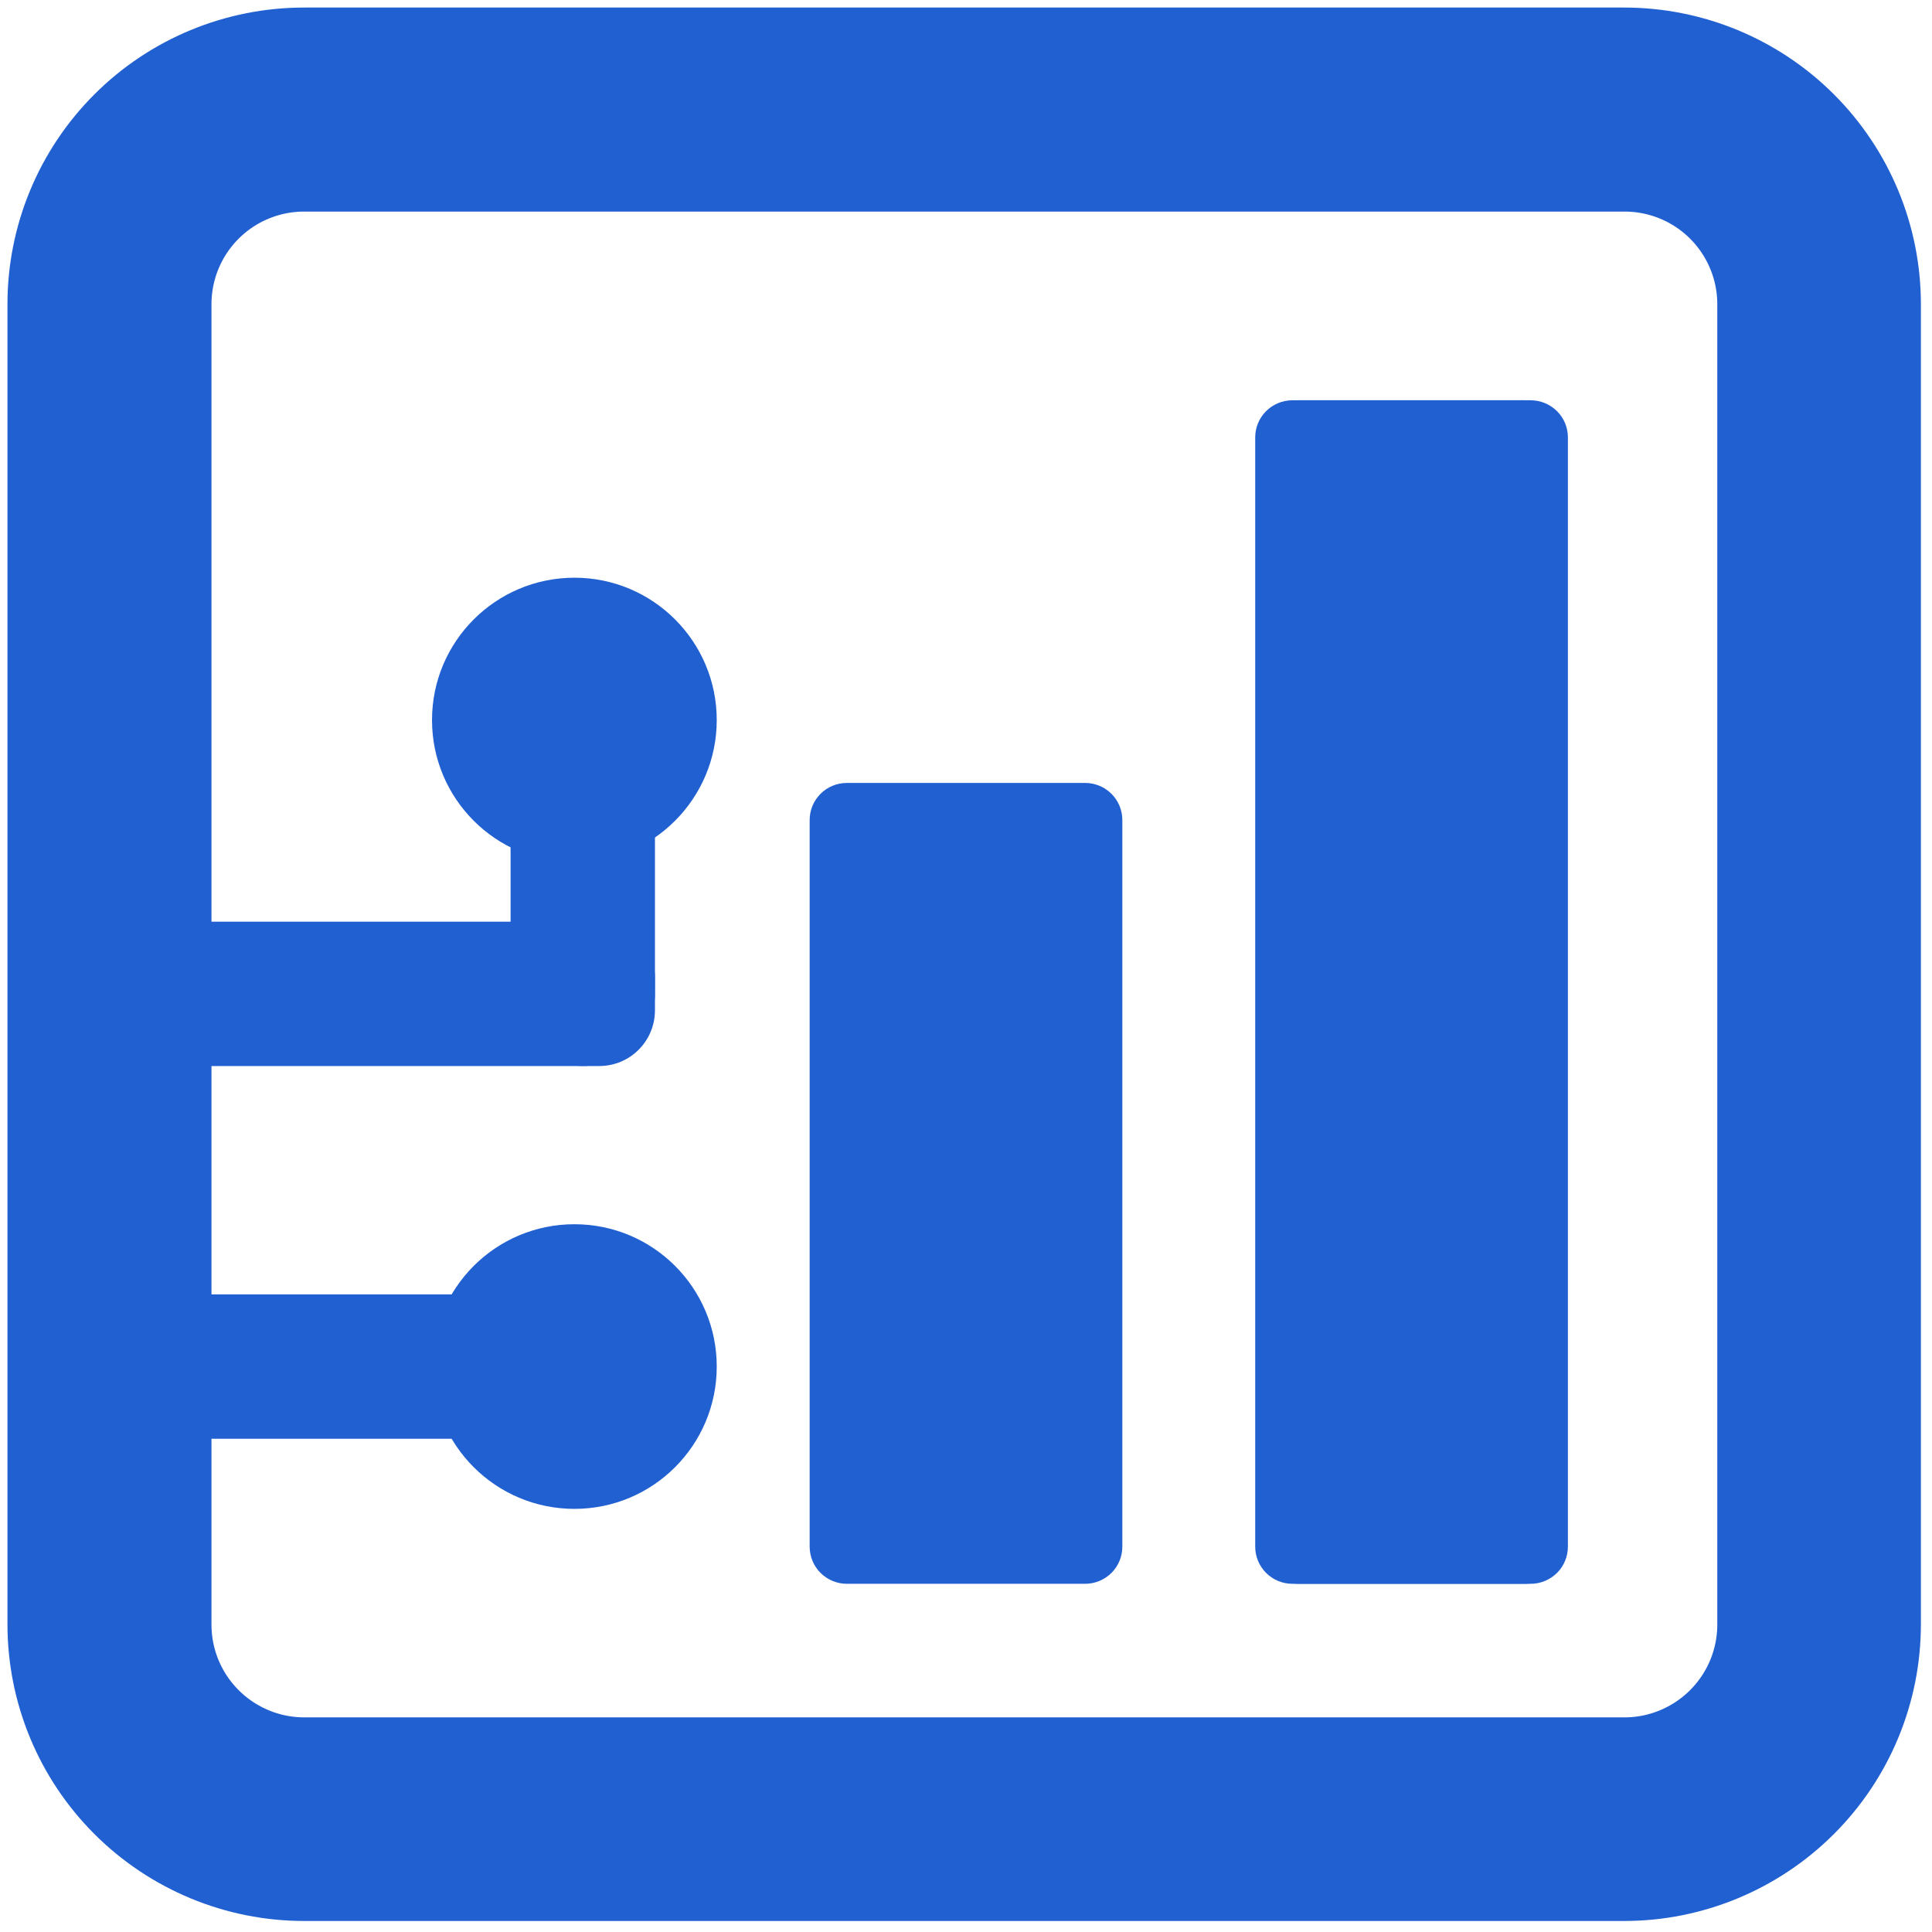 <?xml version="1.0" encoding="UTF-8"?>
<svg xmlns="http://www.w3.org/2000/svg" xmlns:xlink="http://www.w3.org/1999/xlink" width="180px" height="180px" viewBox="0 0 180 180" version="1.1">
<defs>
<clipPath id="clip1">
  <path d="M 0.695 0.703 L 178.965 0.703 L 178.965 178.973 L 0.695 178.973 Z M 0.695 0.703 "/>
</clipPath>
<clipPath id="clip2">
  <path d="M 178.965 28.34 L 178.965 151.324 C 178.965 158.664 176.051 165.684 170.867 170.867 C 165.684 176.051 158.652 178.973 151.324 178.973 L 28.332 178.973 C 21.004 178.973 13.973 176.051 8.789 170.867 C 3.605 165.684 0.695 158.664 0.695 151.324 L 0.695 28.34 C 0.695 21.004 3.605 13.98 8.789 8.797 C 13.973 3.613 21.004 0.703 28.332 0.703 L 151.324 0.703 C 158.652 0.703 165.684 3.613 170.867 8.797 C 176.051 13.98 178.965 21.004 178.965 28.34 Z M 178.965 28.34 "/>
</clipPath>
<clipPath id="clip3">
  <path d="M 9.195 85.871 L 61.074 85.871 L 61.074 99.32 L 9.195 99.32 Z M 9.195 85.871 "/>
</clipPath>
<clipPath id="clip4">
  <path d="M 14.387 85.871 L 55.828 85.871 C 58.703 85.871 61.02 88.195 61.02 91.062 L 61.02 94.129 C 61.02 96.996 58.703 99.32 55.828 99.32 L 14.387 99.32 C 11.512 99.32 9.195 96.996 9.195 94.129 L 9.195 91.062 C 9.195 88.195 11.512 85.871 14.387 85.871 Z M 14.387 85.871 "/>
</clipPath>
<clipPath id="clip5">
  <path d="M 117.352 37.184 L 145.555 37.184 L 145.555 147.602 L 117.352 147.602 Z M 117.352 37.184 "/>
</clipPath>
<clipPath id="clip6">
  <path d="M 120.918 37.293 L 142.094 37.293 C 143.016 37.293 143.898 37.664 144.547 38.312 C 145.195 38.961 145.555 39.836 145.555 40.754 L 145.555 144.094 C 145.555 145.008 145.195 145.891 144.547 146.539 C 143.898 147.188 143.016 147.559 142.094 147.559 L 120.918 147.559 C 120.008 147.559 119.125 147.188 118.477 146.539 C 117.828 145.891 117.457 145.008 117.457 144.094 L 117.457 40.754 C 117.457 39.836 117.828 38.961 118.477 38.312 C 119.125 37.664 120.008 37.293 120.918 37.293 Z M 120.918 37.293 "/>
</clipPath>
<clipPath id="clip7">
  <path d="M 75.434 72.945 L 104.566 72.945 L 104.566 147.609 L 75.434 147.609 Z M 75.434 72.945 "/>
</clipPath>
<clipPath id="clip8">
  <path d="M 78.895 72.945 L 101.105 72.945 C 102.023 72.945 102.91 73.312 103.559 73.965 C 104.207 74.613 104.566 75.488 104.566 76.406 L 104.566 144.094 C 104.566 145.008 104.207 145.891 103.559 146.539 C 102.91 147.188 102.023 147.559 101.105 147.559 L 78.895 147.559 C 77.977 147.559 77.09 147.188 76.441 146.539 C 75.793 145.891 75.434 145.008 75.434 144.094 L 75.434 76.406 C 75.434 75.488 75.793 74.613 76.441 73.965 C 77.09 73.312 77.977 72.945 78.895 72.945 Z M 78.895 72.945 "/>
</clipPath>
<clipPath id="clip9">
  <path d="M 40.25 114.059 L 66.777 114.059 L 66.777 140.578 L 40.25 140.578 Z M 40.25 114.059 "/>
</clipPath>
<clipPath id="clip10">
  <path d="M 53.52 114.059 C 46.191 114.059 40.25 119.992 40.25 127.32 C 40.25 134.648 46.191 140.578 53.52 140.578 C 60.84 140.578 66.777 134.648 66.777 127.32 C 66.777 119.992 60.84 114.059 53.52 114.059 Z M 53.52 114.059 "/>
</clipPath>
<clipPath id="clip11">
  <path d="M 40.25 53.824 L 66.777 53.824 L 66.777 80.355 L 40.25 80.355 Z M 40.25 53.824 "/>
</clipPath>
<clipPath id="clip12">
  <path d="M 53.52 53.824 C 46.191 53.824 40.25 59.766 40.25 67.086 C 40.25 74.414 46.191 80.355 53.52 80.355 C 60.84 80.355 66.777 74.414 66.777 67.086 C 66.777 59.766 60.84 53.824 53.52 53.824 Z M 53.52 53.824 "/>
</clipPath>
<clipPath id="clip13">
  <path d="M 47.57 68.238 L 61.02 68.238 L 61.02 99.312 L 47.57 99.312 Z M 47.57 68.238 "/>
</clipPath>
<clipPath id="clip14">
  <path d="M 47.57 92.578 L 47.57 74.973 C 47.57 71.258 50.578 68.25 54.293 68.25 C 58.008 68.25 61.02 71.258 61.02 74.973 L 61.02 92.578 C 61.02 96.293 58.008 99.312 54.293 99.312 C 50.578 99.312 47.57 96.293 47.57 92.578 Z M 47.57 92.578 "/>
</clipPath>
<clipPath id="clip15">
  <path d="M 16.93 120.594 L 60.109 120.594 L 60.109 134.043 L 16.93 134.043 Z M 16.93 120.594 "/>
</clipPath>
<clipPath id="clip16">
  <path d="M 116.945 37.293 L 146.078 37.293 L 146.078 147.586 L 116.945 147.586 Z M 116.945 37.293 "/>
</clipPath>
<clipPath id="clip17">
  <path d="M 120.406 37.293 L 142.617 37.293 C 143.535 37.293 144.41 37.664 145.07 38.312 C 145.719 38.961 146.078 39.836 146.078 40.754 L 146.078 144.094 C 146.078 145.008 145.719 145.891 145.07 146.539 C 144.41 147.188 143.535 147.559 142.617 147.559 L 120.406 147.559 C 119.484 147.559 118.602 147.188 117.953 146.539 C 117.305 145.891 116.945 145.008 116.945 144.094 L 116.945 40.754 C 116.945 39.836 117.305 38.961 117.953 38.312 C 118.602 37.664 119.484 37.293 120.406 37.293 Z M 120.406 37.293 "/>
</clipPath>
</defs>
<g id="surface1">
<g clip-path="url(#clip1)" clip-rule="nonzero">
<g clip-path="url(#clip2)" clip-rule="nonzero">
<path style="fill:none;stroke-width:22;stroke-linecap:butt;stroke-linejoin:miter;stroke:rgb(12.941%,37.647%,81.961%);stroke-opacity:1;stroke-miterlimit:4;" d="M 103.189 15.999 L 103.189 87.186 C 103.189 91.435 101.502 95.498 98.502 98.499 C 95.502 101.499 91.432 103.19 87.19 103.19 L 15.998 103.19 C 11.757 103.19 7.687 101.499 4.686 98.499 C 1.686 95.498 0.001 91.435 0.001 87.186 L 0.001 15.999 C 0.001 11.753 1.686 7.688 4.686 4.687 C 7.687 1.687 11.757 0.003 15.998 0.003 L 87.19 0.003 C 91.432 0.003 95.502 1.687 98.502 4.687 C 101.502 7.688 103.189 11.753 103.189 15.999 Z M 103.189 15.999 " transform="matrix(1.728,0,0,1.728,0.693,0.699)"/>
</g>
</g>
<g clip-path="url(#clip3)" clip-rule="nonzero">
<g clip-path="url(#clip4)" clip-rule="nonzero">
<path style=" stroke:none;fill-rule:nonzero;fill:rgb(12.941%,37.647%,81.961%);fill-opacity:1;" d="M 9.195 85.871 L 61.02 85.871 L 61.02 99.32 L 9.195 99.32 Z M 9.195 85.871 "/>
</g>
</g>
<g clip-path="url(#clip5)" clip-rule="nonzero">
<g clip-path="url(#clip6)" clip-rule="nonzero">
<path style=" stroke:none;fill-rule:nonzero;fill:rgb(12.941%,37.647%,81.961%);fill-opacity:1;" d="M 117.457 37.293 L 145.555 37.293 L 145.555 147.602 L 117.457 147.602 Z M 117.457 37.293 "/>
</g>
</g>
<g clip-path="url(#clip7)" clip-rule="nonzero">
<g clip-path="url(#clip8)" clip-rule="nonzero">
<path style=" stroke:none;fill-rule:nonzero;fill:rgb(12.941%,37.647%,81.961%);fill-opacity:1;" d="M 75.434 72.945 L 104.566 72.945 L 104.566 147.609 L 75.434 147.609 Z M 75.434 72.945 "/>
</g>
</g>
<g clip-path="url(#clip9)" clip-rule="nonzero">
<g clip-path="url(#clip10)" clip-rule="nonzero">
<path style=" stroke:none;fill-rule:nonzero;fill:rgb(12.941%,37.647%,81.961%);fill-opacity:1;" d="M 40.25 114.059 L 66.777 114.059 L 66.777 140.578 L 40.25 140.578 Z M 40.25 114.059 "/>
</g>
</g>
<g clip-path="url(#clip11)" clip-rule="nonzero">
<g clip-path="url(#clip12)" clip-rule="nonzero">
<path style=" stroke:none;fill-rule:nonzero;fill:rgb(12.941%,37.647%,81.961%);fill-opacity:1;" d="M 40.25 53.824 L 66.777 53.824 L 66.777 80.355 L 40.25 80.355 Z M 40.25 53.824 "/>
</g>
</g>
<g clip-path="url(#clip13)" clip-rule="nonzero">
<g clip-path="url(#clip14)" clip-rule="nonzero">
<path style=" stroke:none;fill-rule:nonzero;fill:rgb(12.941%,37.647%,81.961%);fill-opacity:1;" d="M 47.57 99.312 L 47.57 68.238 L 61.02 68.238 L 61.02 99.312 Z M 47.57 99.312 "/>
</g>
</g>
<g clip-path="url(#clip15)" clip-rule="nonzero">
<path style=" stroke:none;fill-rule:nonzero;fill:rgb(12.941%,37.647%,81.961%);fill-opacity:1;" d="M 16.93 120.594 L 60.09 120.594 L 60.09 134.043 L 16.93 134.043 Z M 16.93 120.594 "/>
</g>
<g clip-path="url(#clip16)" clip-rule="nonzero">
<g clip-path="url(#clip17)" clip-rule="nonzero">
<path style=" stroke:none;fill-rule:nonzero;fill:rgb(12.941%,37.647%,81.961%);fill-opacity:1;" d="M 116.945 37.293 L 146.078 37.293 L 146.078 147.586 L 116.945 147.586 Z M 116.945 37.293 "/>
</g>
</g>
</g>
</svg>
